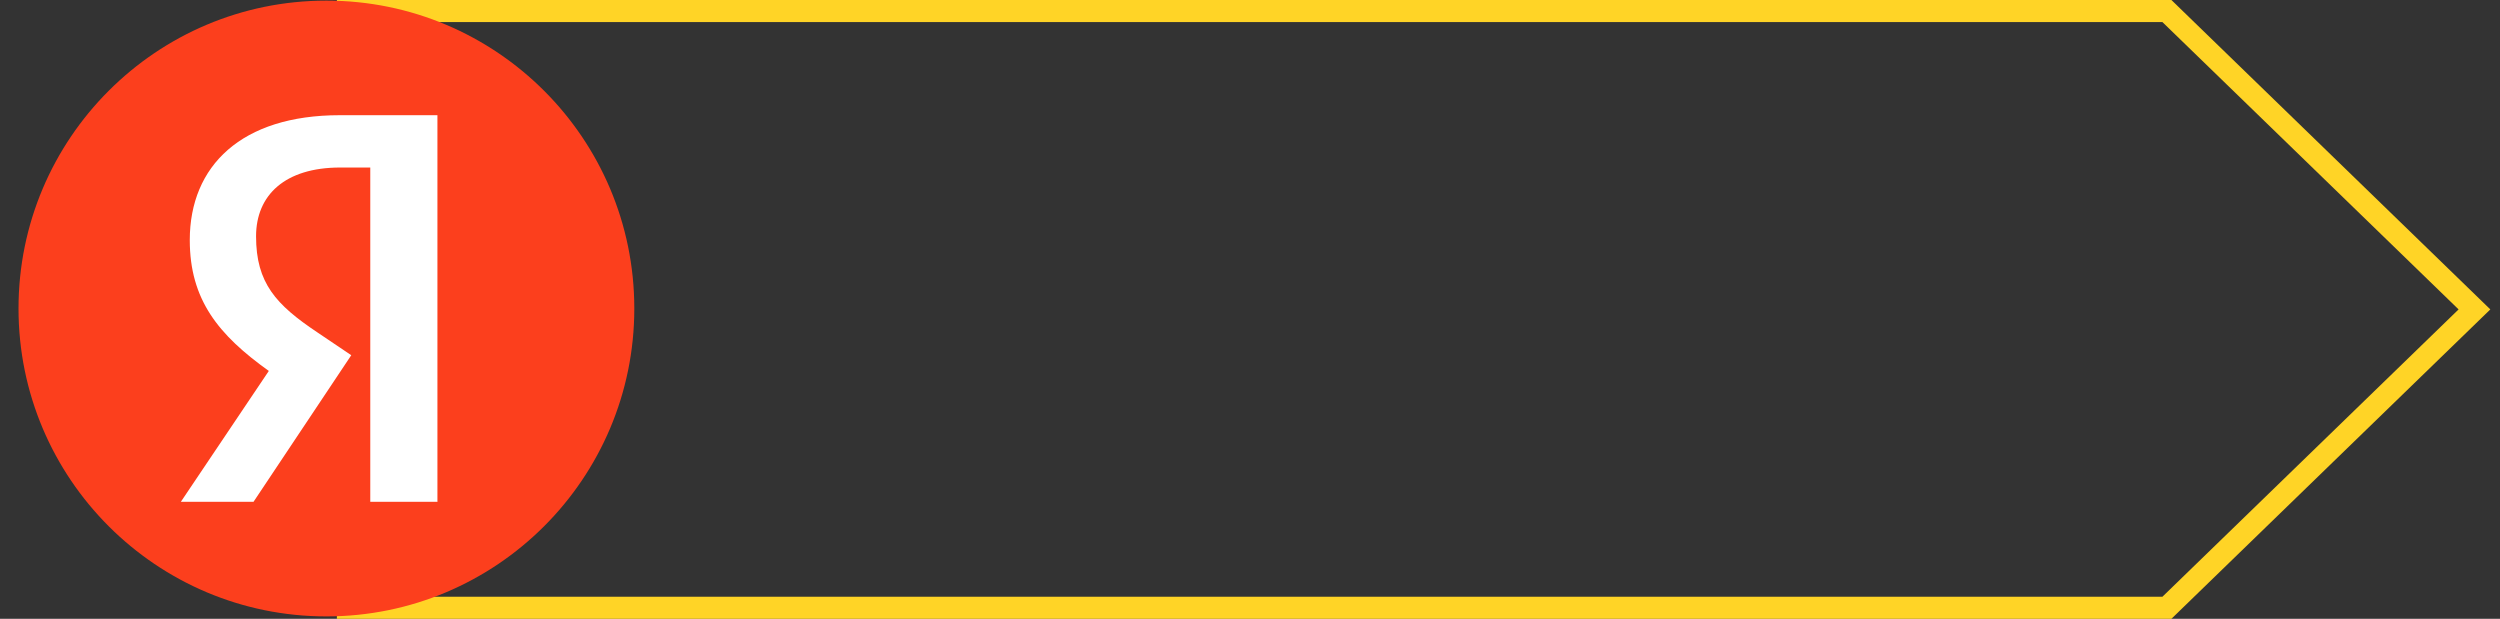 <svg width="101" height="25" viewBox="0 0 101 25" fill="none" xmlns="http://www.w3.org/2000/svg">
<rect x="0" y="0" width="101" height="25" fill="#333333" stroke="none"/>
<path d="M14.056 0.446H87.543L99.968 12.5L87.543 24.554H14.056V0.446Z" stroke="#FFD426" stroke-width="0.893"/>
<g clip-path="url(#clip0_961_120)">
<path d="M13.187 24.903C20.057 24.903 25.626 19.334 25.626 12.464C25.626 5.594 20.057 0.025 13.187 0.025C6.317 0.025 0.748 5.594 0.748 12.464C0.748 19.334 6.317 24.903 13.187 24.903Z" fill="#FC3F1D"/>
<path d="M17.69 20.274H14.959V6.768H13.743C11.513 6.768 10.345 7.883 10.345 9.547C10.345 11.436 11.151 12.31 12.817 13.425L14.191 14.351L10.243 20.272H7.307L10.86 14.986C8.817 13.527 7.667 12.103 7.667 9.7C7.667 6.697 9.761 4.654 13.724 4.654H17.672V20.269H17.69V20.274Z" fill="white"/>
</g>
<defs>
<clipPath id="clip0_961_120">
<rect width="24.929" height="24.929" fill="white" transform="translate(0.723 0)"/>
</clipPath>
</defs>
</svg>
